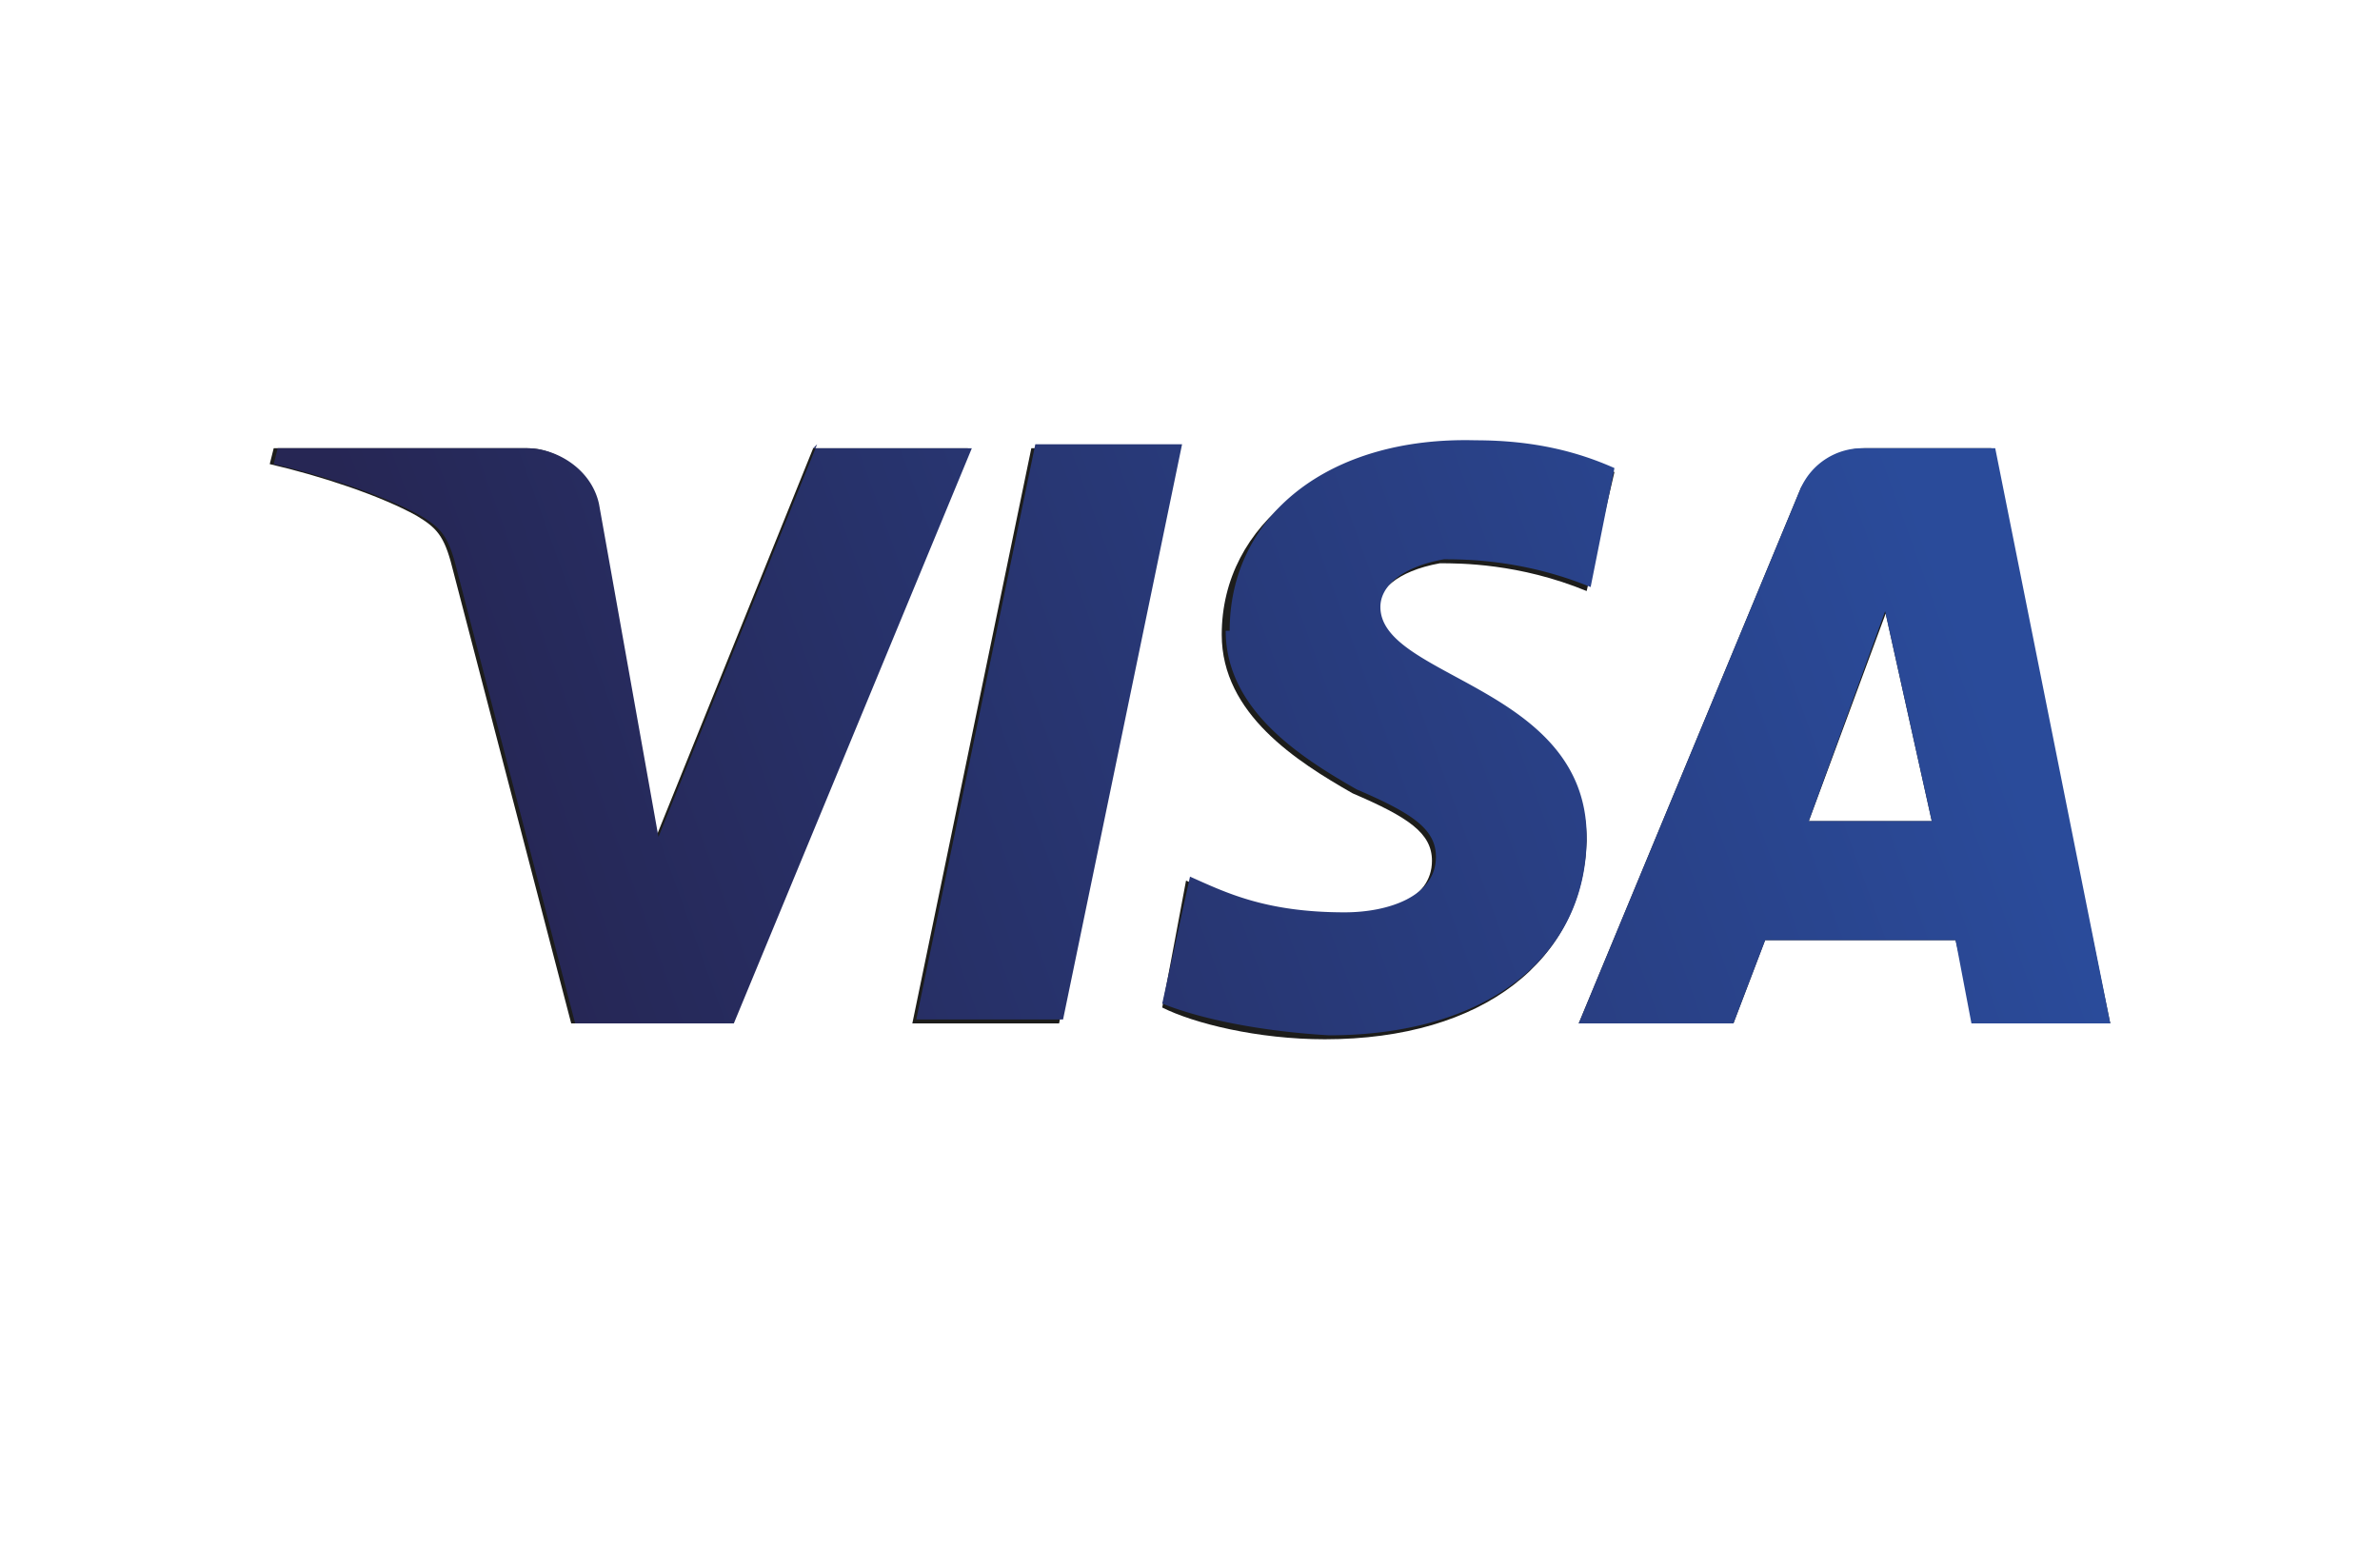 <svg xmlns="http://www.w3.org/2000/svg" viewBox="0 0 60 39"><defs><linearGradient x1="9.1%" y1="54.9%" x2="93.6%" y2="44.9%" id="a"><stop stop-color="#262654" offset="0%"/><stop stop-color="#2A4B9A" offset="100%"/></linearGradient></defs><path fill="#FFF" d="M0 39h60V0H0z"/><path d="M20.5 11.3l-4 9.9-1.5-8.4c-.2-1-1-1.5-1.7-1.5H6.9l-.1.4c1.3.3 2.8.8 3.7 1.3.5.3.7.5.9 1.3l3 11.5h4l6-14.5h-4m5.6 0l-3 14.5h3.7l3-14.5H26m21.5 4l1.2 5.4h-3.1l2-5.4m-.6-4c-.7 0-1.3.5-1.6 1l-5.6 13.5h3.9l.8-2.1h4.8l.5 2.1h3.4l-3-14.5H47M30.8 16c0 2 1.9 3.2 3.3 4 1.4.6 2 1 2 1.7 0 1-1.2 1.4-2.3 1.4-1.9 0-3-.5-3.9-.9l-.6 3.2c.8.4 2.4.8 4.1.8 4 0 6.5-2 6.6-5 0-3.8-5.3-4-5.3-5.8 0-.5.5-1 1.6-1.2.5 0 2 0 3.7.7l.7-3c-1-.4-2.1-.7-3.6-.7-3.7 0-6.3 2-6.3 4.8" fill="#1D1D1B"/><path d="M24.9 4.9c0 2 1.9 3.2 3.3 4 1.4.6 2 1 2 1.7 0 1-1.2 1.4-2.3 1.4-2 0-3-.5-3.9-.9l-.7 3.2c1 .4 2.5.7 4.2.8 4 0 6.5-2 6.5-5 0-3.8-5.2-4-5.2-5.8 0-.5.5-1 1.6-1.2.5 0 2 0 3.7.7l.6-3c-.9-.4-2-.7-3.5-.7C27.5 0 25 2 25 4.9zM41 .3a1.7 1.7 0 00-1.6 1l-5.6 13.5h3.9l.8-2.1h4.8l.4 2.1h3.5L44.3.3H41zm.5 4l1.2 5.4h-3.1l2-5.5zM20.1.2l-3 14.5h3.7l3-14.5h-3.7zm-5.5 0l-4 9.9-1.5-8.4C8.9.8 8 .3 7.3.3H1L.9.7c1.3.3 2.8.8 3.7 1.3.5.3.7.5.9 1.3l3 11.5h4l6-14.5h-4z" fill="url(#a)" mask="url(#c)" transform="translate(6 11)"/></svg>